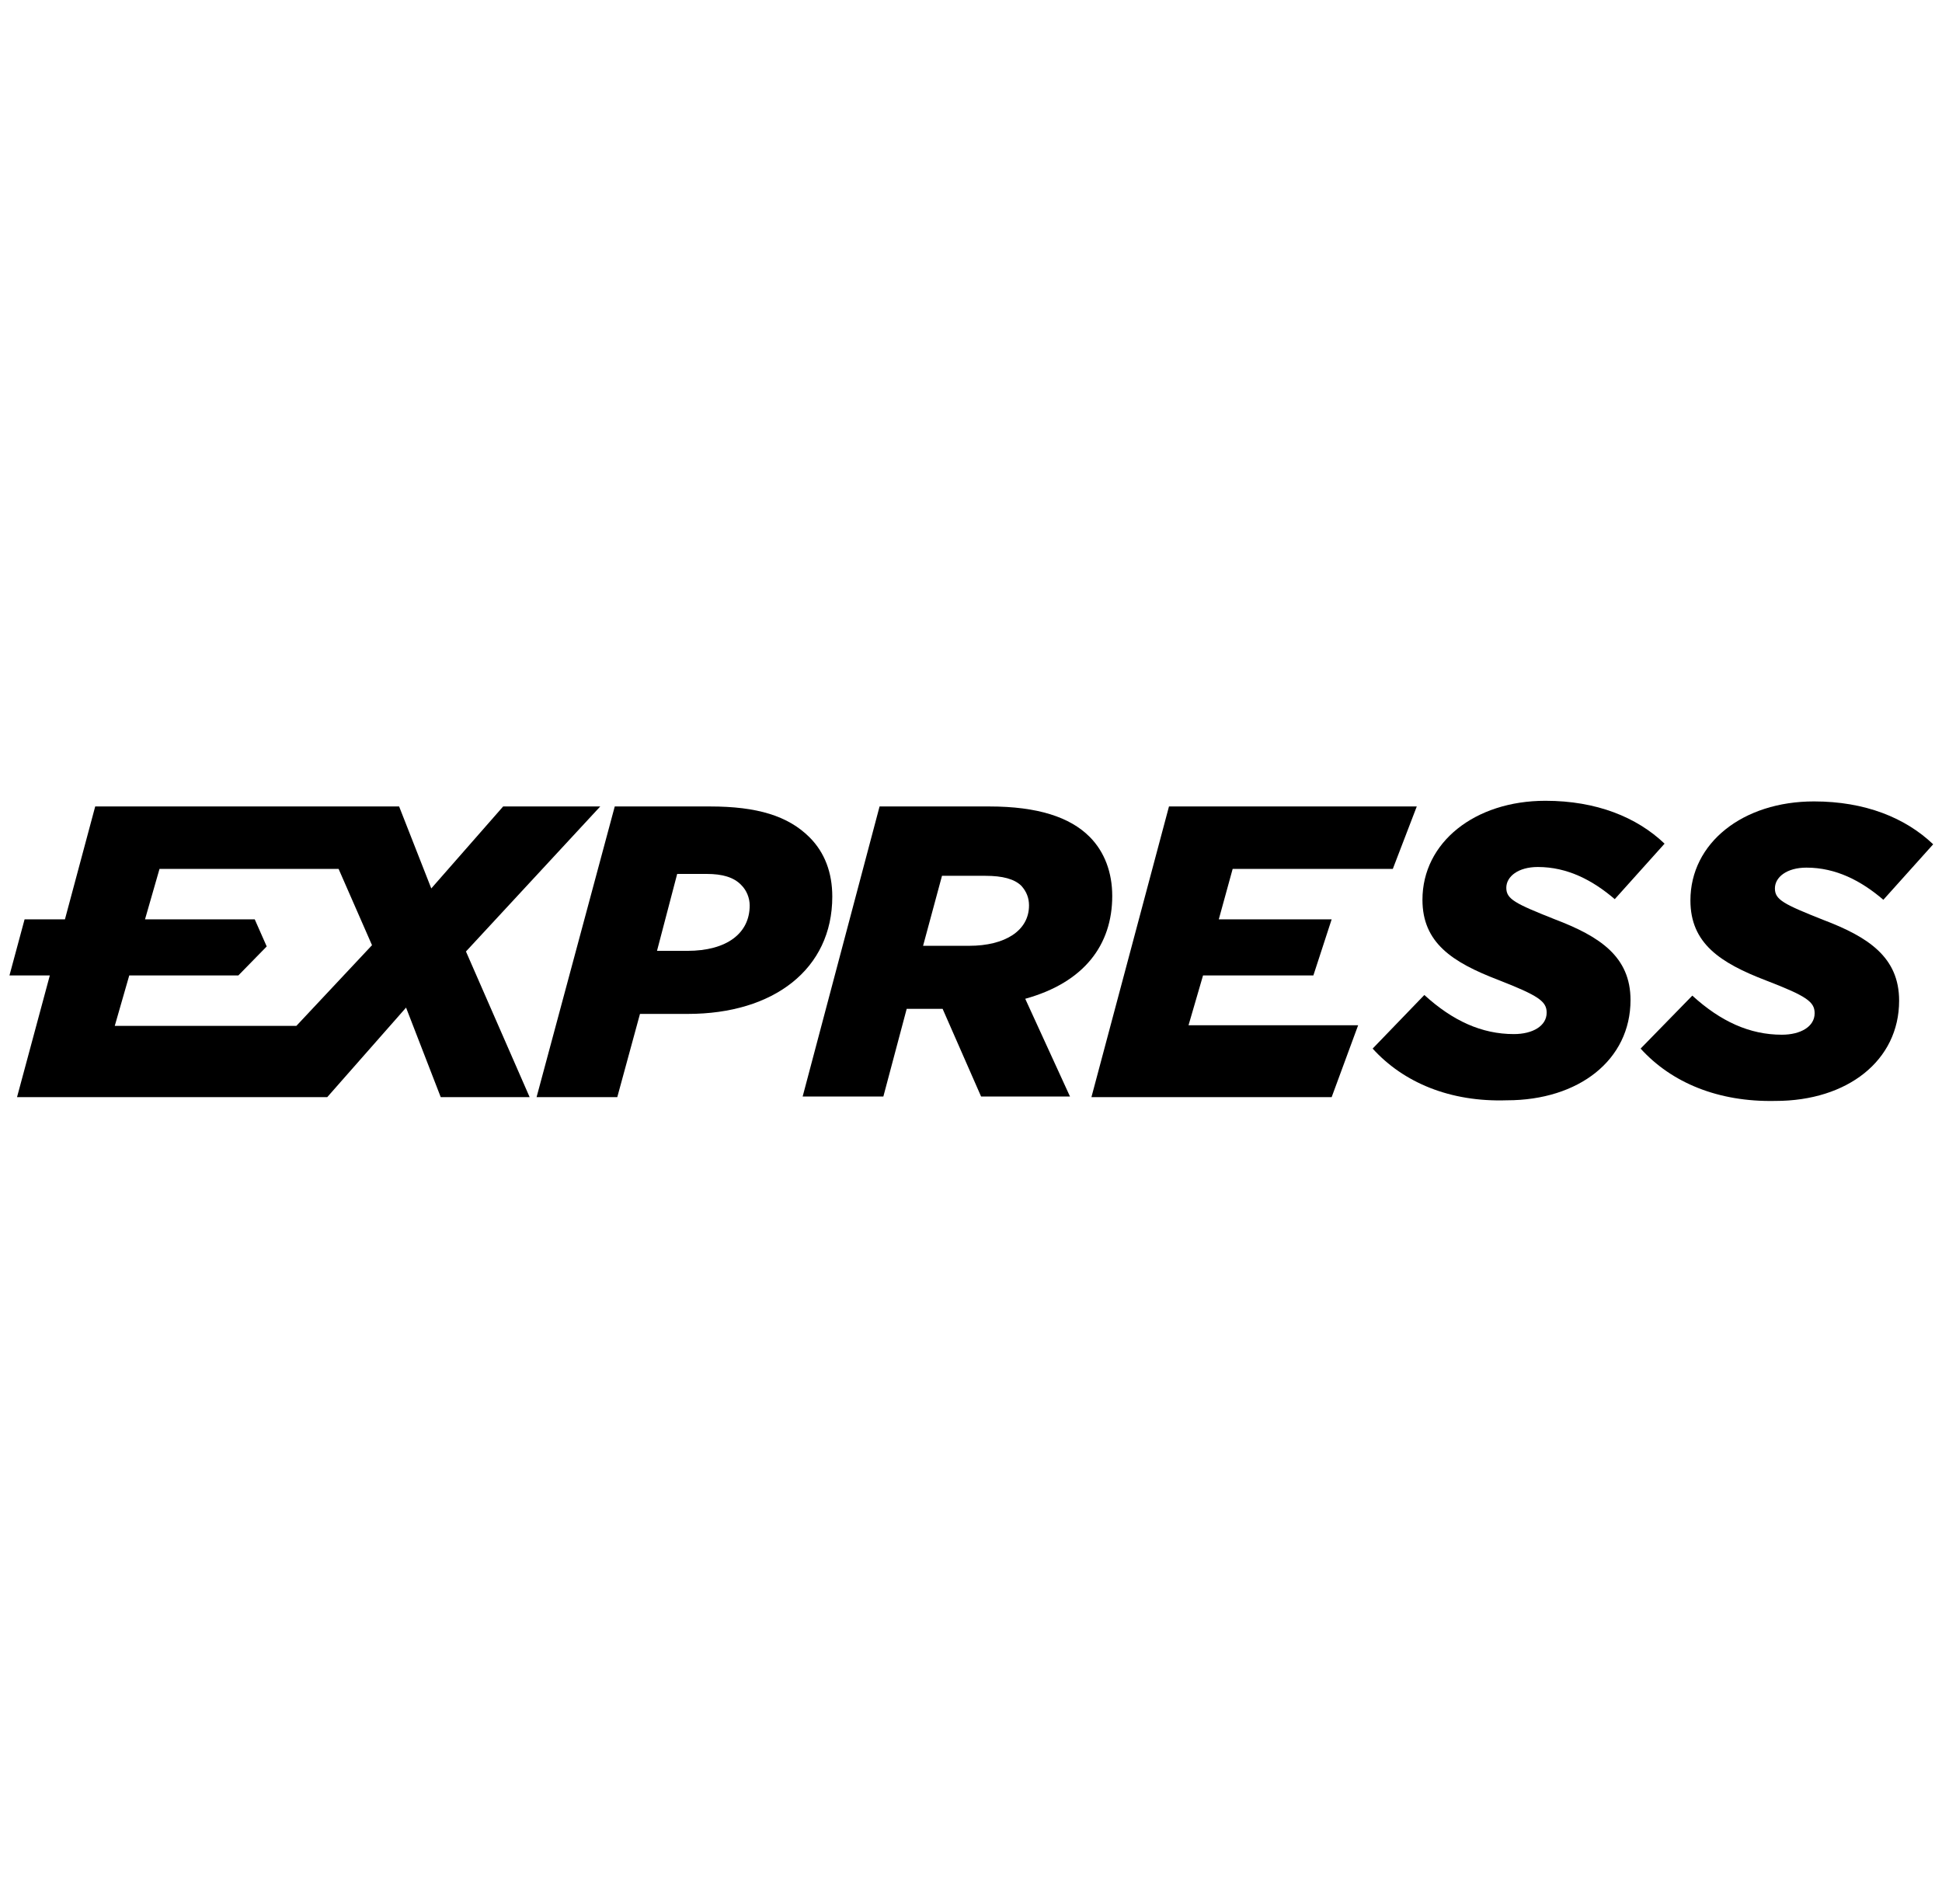 <?xml version="1.0" encoding="utf-8"?>
<!-- Generator: Adobe Illustrator 19.0.0, SVG Export Plug-In . SVG Version: 6.00 Build 0)  -->
<svg version="1.1" id="Layer_1" xmlns="http://www.w3.org/2000/svg" xmlns:xlink="http://www.w3.org/1999/xlink" x="0px" y="0px"
	 width="308px" height="302px" viewBox="-261.4 -100.1 308 302" style="enable-background:new -261.4 -100.1 308 302;"
	 xml:space="preserve">
<g>
	<path d="M-163.9,27.8h15.1c7.5,0,12.4,1.5,15.8,4.9c2.4,2.4,3.6,5.6,3.6,9.4c0,11.5-9.3,18.6-22.9,18.6h-7.6l-3.6,13.2h-12.8
		L-163.9,27.8z M-152.4,50.7c6.3,0,9.9-2.8,9.9-7.2c0-1.2-0.5-2.4-1.3-3.2c-1.2-1.3-3.1-1.8-5.5-1.8h-4.7l-3.2,12.2
		C-157.2,50.7-152.4,50.7-152.4,50.7z"/>
	<path d="M-121.9,27.8h17.4c7.7,0,12.8,1.7,15.9,4.8c2.4,2.4,3.6,5.7,3.6,9.4c0,7.7-4.4,13.7-13.8,16.3l7.1,15.5h-14.1l-6.1-13.9
		h-5.7l-3.7,13.9h-12.8L-121.9,27.8z M-107.7,49.9c5.7,0,9.5-2.4,9.5-6.4c0-1.2-0.4-2.2-1.2-3.1c-1.1-1.1-3-1.6-5.7-1.6h-6.9
		l-3,11.1C-115,49.9-107.7,49.9-107.7,49.9z"/>
	<path d="M-43.7,66.2l8.2-8.5c4.5,4.1,9.1,6.2,14.2,6.2c3,0,5.2-1.3,5.2-3.4c0-1.8-1.3-2.7-7.7-5.2c-7.3-2.8-12-5.9-12-12.7
		c0-9.1,8.3-15.7,19.5-15.7c8.1,0,14.5,2.6,18.9,6.8l-7.9,8.8c-3.5-3-7.5-5.1-12.2-5.1c-3.1,0-5,1.5-5,3.3c0,1.8,1.4,2.5,7.7,5
		c7.1,2.7,12,5.9,12,12.8c0,9.5-8.2,15.9-19.6,15.9C-31.4,74.7-38.8,71.6-43.7,66.2"/>
	<path d="M-1.2,66.2L7,57.8c4.5,4.1,9.1,6.2,14.2,6.2c3,0,5.2-1.3,5.2-3.4c0-1.8-1.2-2.7-7.7-5.2c-7.3-2.8-12-5.9-12-12.7
		C6.7,33.6,15,27,26.3,27c8.1,0,14.5,2.6,18.9,6.8l-7.9,8.8c-3.5-3-7.5-5.1-12.2-5.1c-3.1,0-5,1.5-5,3.3c0,1.8,1.4,2.5,7.7,5
		c7.1,2.7,12,5.9,12,12.8c0,9.5-8.2,15.9-19.6,15.9C11.1,74.7,3.7,71.6-1.2,66.2"/>
	<polygon points="-40.5,37.7 -36.7,27.8 -76,27.8 -88.3,73.9 -50.2,73.9 -46,62.5 -72.9,62.5 -70.6,54.6 -53.1,54.6 -50.2,45.7 
		-68.1,45.7 -65.9,37.7 	"/>
	<path d="M-166.2,27.8h-15.4l-11.4,13l-5.1-13h-48.2l-4.8,17.9h-6.4l-2.4,8.9h6.4l-5.2,19.3h49.2l12.5-14.2l5.5,14.2h14.1
		l-10.1-23.1L-166.2,27.8z M-214.4,62.6h-28.8l2.3-8h17.3l4.5-4.6l-1.9-4.3h-17.4l2.3-8h28.4l5.3,12.1L-214.4,62.6z"/>
</g>
</svg>
